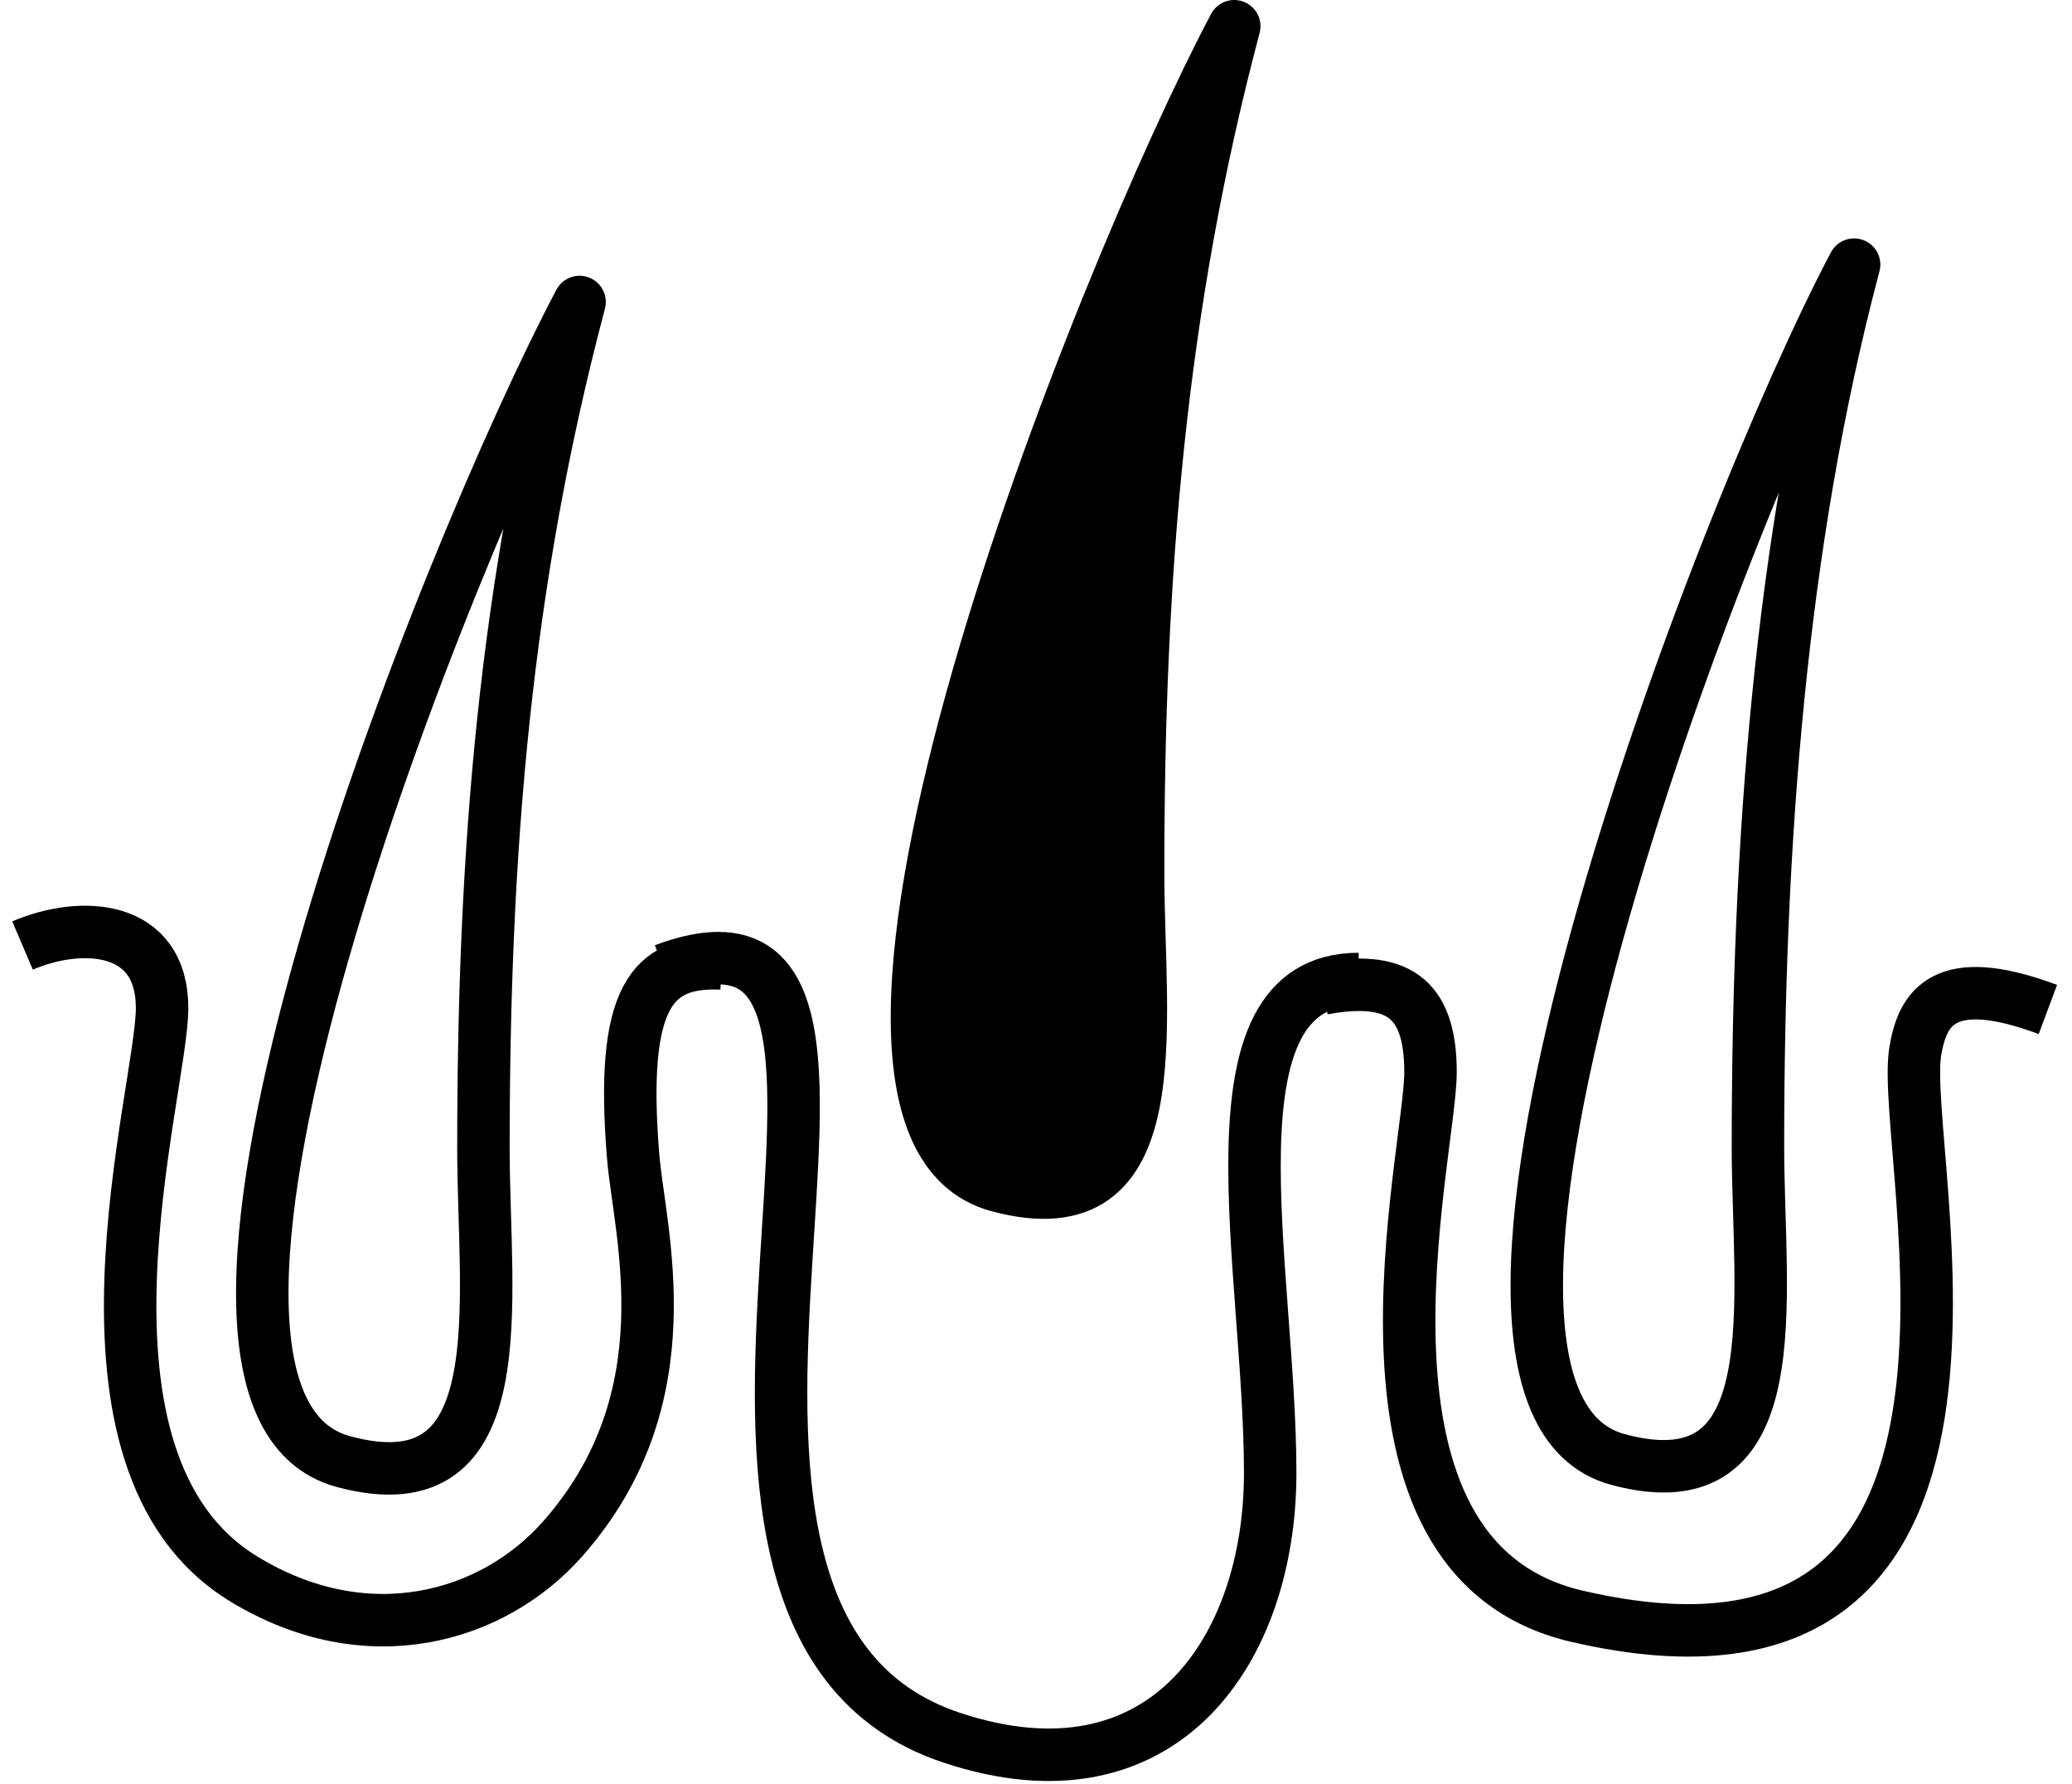 <svg xmlns="http://www.w3.org/2000/svg" width="79" height="68" viewBox="0 0 79 68" fill="none"><path d="M25.32 36.967C36.957 32.61 22.411 61.629 36.282 66.237C44.38 68.928 48.429 62.846 48.429 56.149C48.429 48.307 45.73 37.318 51.803 37.318" stroke="black" stroke-width="2"></path><path d="M78.08 38.48C74.056 36.976 73.291 38.48 73.025 40.071C72.374 43.969 78.335 65.828 60.129 61.61C50.584 59.399 54.542 44.048 54.542 40.867C54.542 37.956 53.206 37.178 50.438 37.68" stroke="black" stroke-width="2"></path><path d="M0.859 36.041C3.114 35.078 6.18 35.246 6.18 38.427C6.18 41.609 1.938 55.699 9.29 60.185C14.014 63.066 18.801 61.651 21.437 58.677C26.245 53.255 24.372 46.975 24.137 44.043C23.651 37.99 24.849 36.61 27.511 36.725" stroke="black" stroke-width="2"></path><path d="M47.059 1C44.221 11.694 43.393 21.869 43.393 33.27C43.393 39.103 44.707 46.993 38.056 45.202C29.071 42.782 42.008 10.545 47.059 1Z" fill="black" stroke="black" stroke-width="2" stroke-linejoin="round"></path><path d="M70.692 10.087C67.854 20.781 67.026 32.301 67.026 43.702C67.026 49.535 68.34 57.425 61.689 55.634C52.703 53.214 65.641 19.632 70.692 10.087Z" stroke="black" stroke-width="2" stroke-linejoin="round"></path><path d="M22.098 11.512C19.26 22.207 18.432 32.381 18.432 43.783C18.432 49.616 19.747 57.506 13.095 55.714C4.11 53.294 17.047 21.058 22.098 11.512Z" stroke="black" stroke-width="2" stroke-linejoin="round"></path></svg>